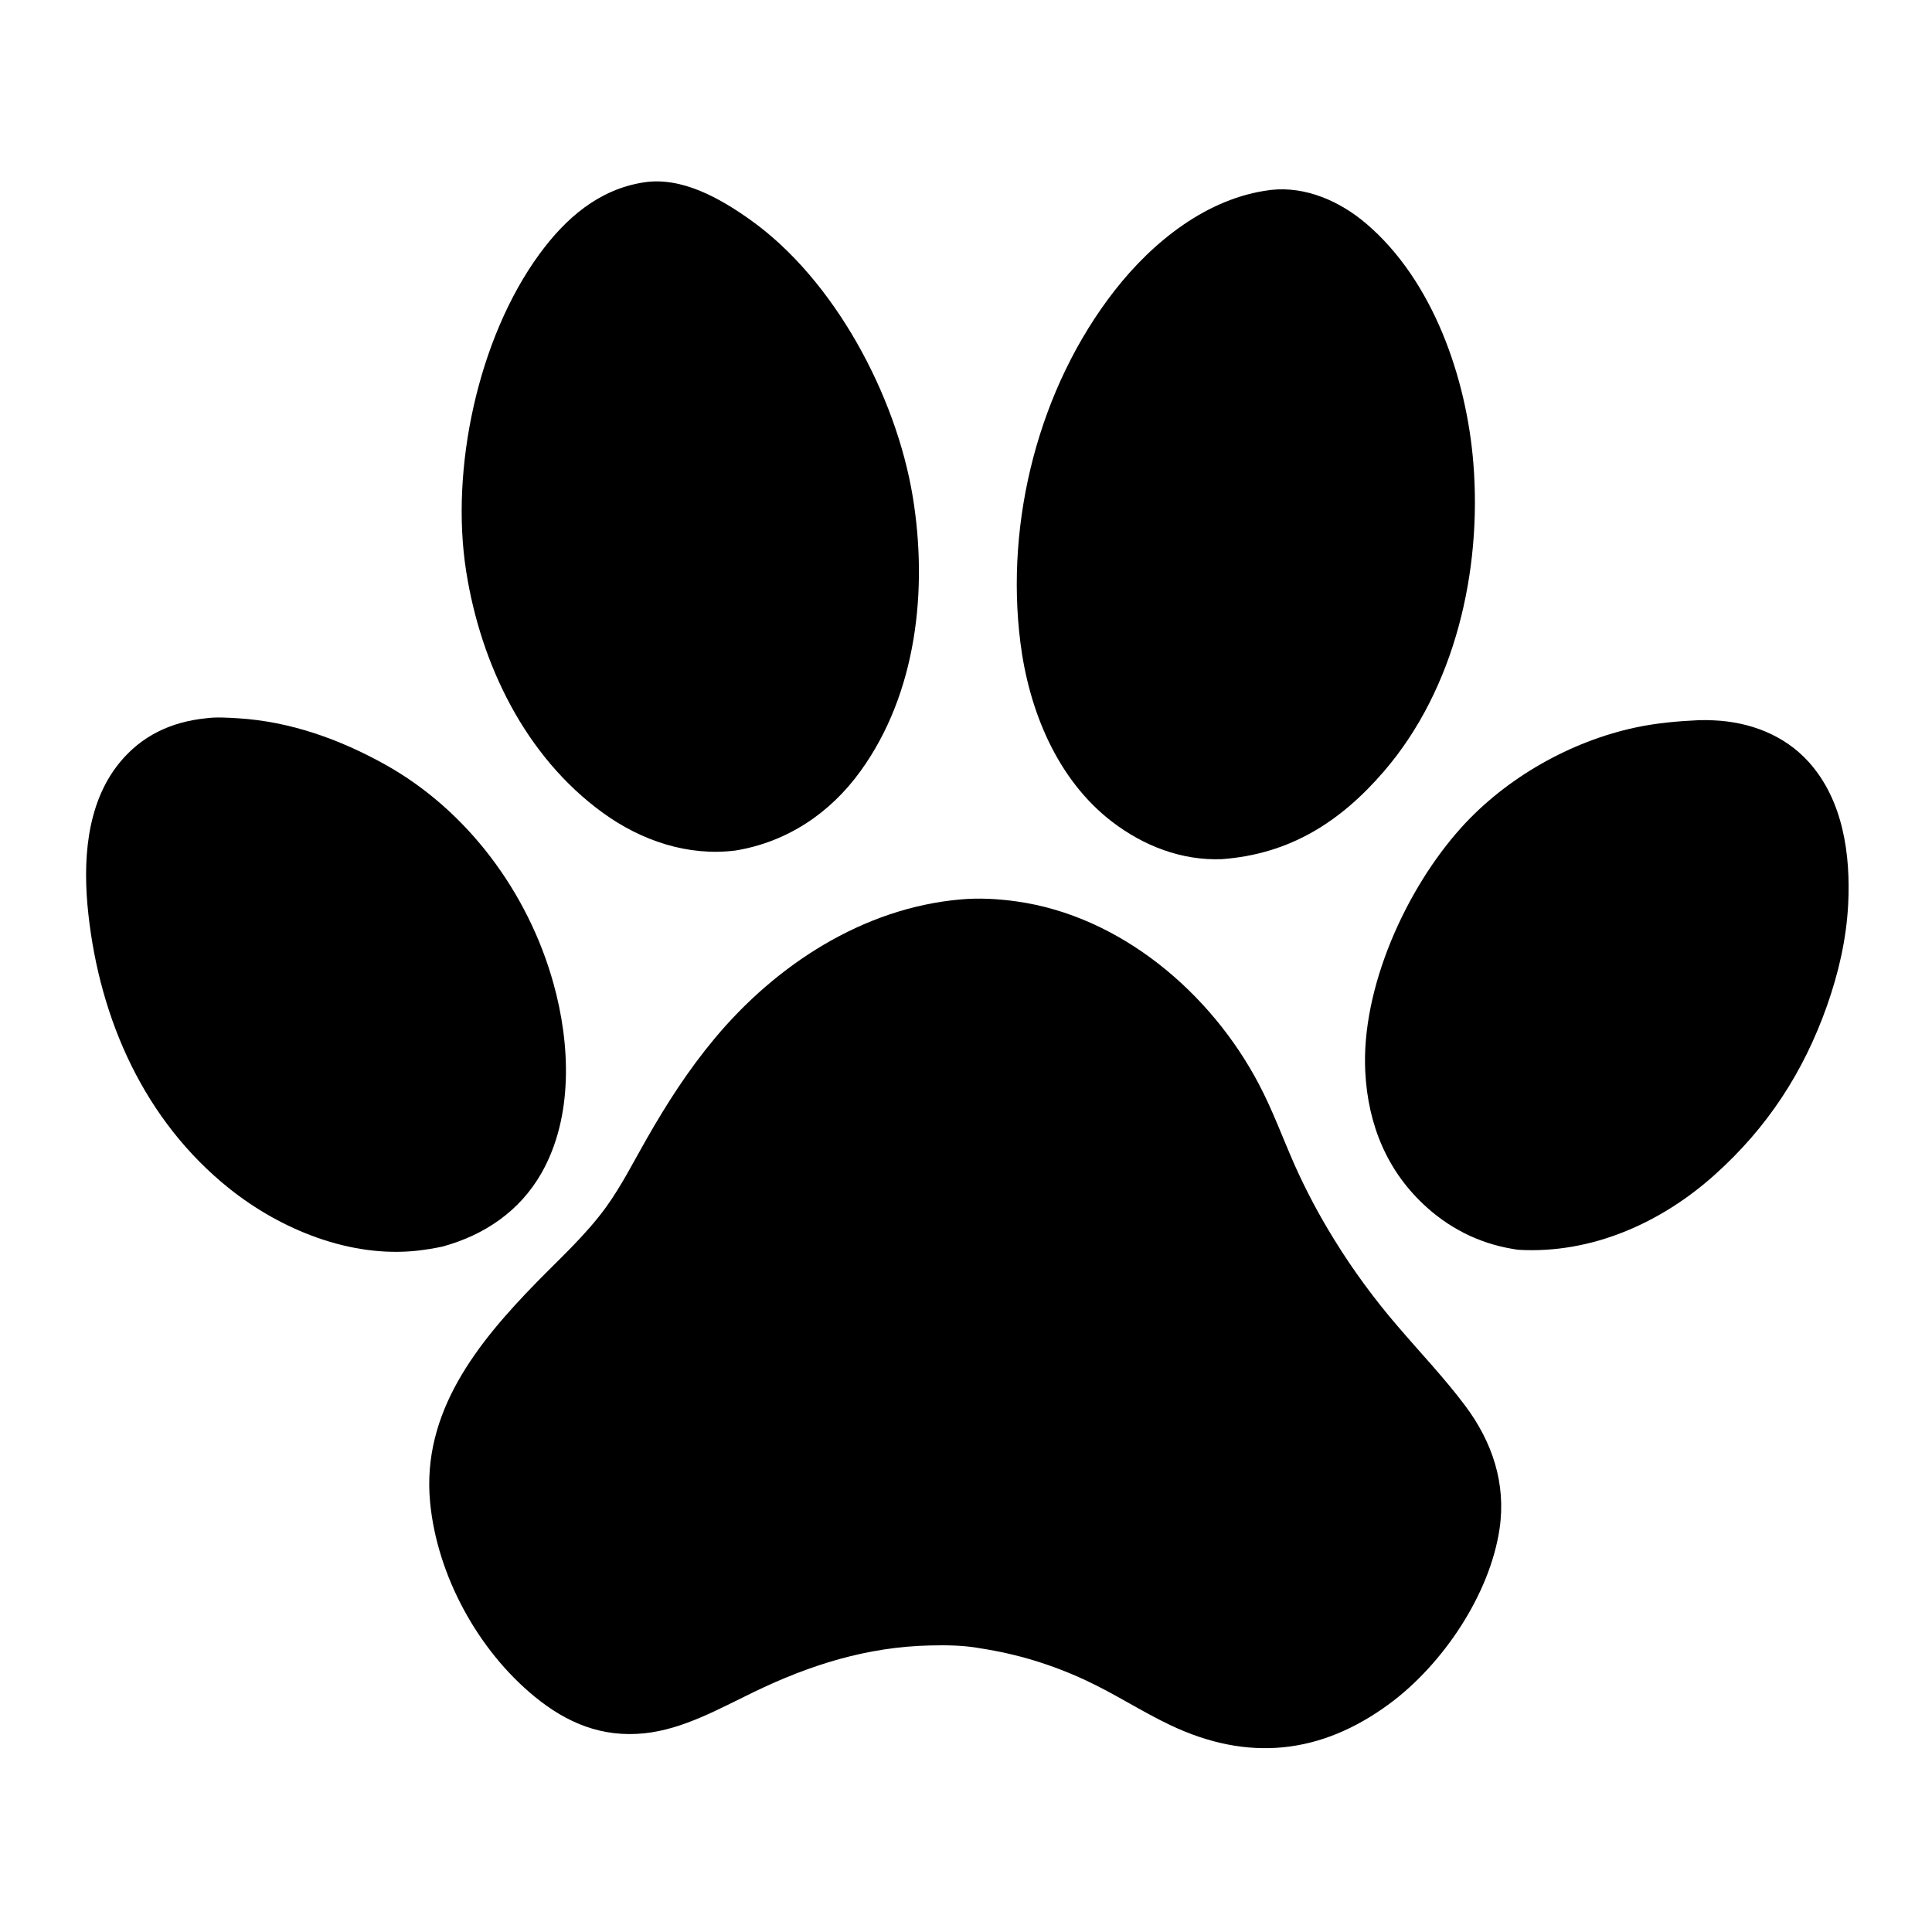<?xml version="1.0" encoding="utf-8"?>
<!-- Generator: Adobe Illustrator 27.0.0, SVG Export Plug-In . SVG Version: 6.00 Build 0)  -->
<svg version="1.1" id="Layer_1" xmlns="http://www.w3.org/2000/svg" xmlns:xlink="http://www.w3.org/1999/xlink" x="0px" y="0px"
	 viewBox="0 0 2821 2821" style="enable-background:new 0 0 2821 2821;" xml:space="preserve">
<path d="M1073.8,1241.9c-69.4,8.7-137.5-14.4-193.6-55.1c-113.3-82.3-178.1-216.6-199.5-352.5C657.1,685.1,698,493.7,787.5,371.2
	c38.3-52.4,86.8-94.8,152.6-104.9c55.5-8.7,111.7,23.6,155.2,54.5c123.3,87.5,213.1,257,237.4,404.1c22.3,135.4,6,287.4-76.2,401
	C1212,1187.6,1149,1229.6,1073.8,1241.9z"/>
<path d="M1784.1,1254.5c-58.6,2.3-114.2-19.3-160.4-54.7c-80.6-61.9-121.5-163.5-133.8-261.8c-22.4-177.8,27.1-372.3,137.9-514.1
	c55.5-71,135.1-135,226.8-146.4c0.4-0.1,0.8-0.2,1.2-0.2c51.1-5.6,101.1,16.8,139.4,49.5c97.6,83.4,146.4,225.7,156.2,350.6
	c12.3,156-26.6,328-130.5,448.7C1957.2,1200.1,1883.5,1247.1,1784.1,1254.5z"/>
<path d="M646,1820.2c-12.2,2.6-24.5,4.6-37,6c-97.3,10.6-198.7-30.5-274.1-90.7c-123.6-98.8-188.9-245.9-205.9-401
	c-8.2-74.4-4-159.9,45.3-220.5c32.4-39.9,75.9-60.1,126.5-65.2c14.7-2.1,32.2-0.9,46.9,0c76,4.7,148,30.5,214.2,67.3
	c120.7,67.1,209.3,187.3,246.2,319.7c24.7,88.6,29.3,194.7-17.5,277.1C758.8,1768.7,707.1,1803.5,646,1820.2z"/>
<path d="M2217.4,1824.9c-3.1-0.4-6.2-0.8-9.2-1.4c-3.1-0.5-6.1-1.1-9.2-1.7c-3-0.6-6.1-1.3-9.1-2.1c-3-0.7-6-1.5-9-2.4
	c-3-0.9-6-1.8-8.9-2.7c-3-1-5.9-2-8.8-3.1c-2.9-1.1-5.8-2.2-8.7-3.4c-2.9-1.2-5.7-2.4-8.5-3.7c-2.8-1.3-5.6-2.7-8.4-4.1
	c-2.8-1.4-5.5-2.9-8.2-4.4c-2.7-1.5-5.4-3.1-8.1-4.7c-2.7-1.6-5.3-3.3-7.9-5c-2.6-1.7-5.2-3.5-7.7-5.3c-2.5-1.8-5-3.7-7.5-5.6
	c-2.5-1.9-4.9-3.9-7.3-5.8c-2.4-2-4.7-4-7-6.1c-58.4-52.1-86.4-120.9-90.4-198.3c-6.3-122.2,59.5-267.5,140.6-357.2
	c65.3-72.2,159-125.4,254.2-145.7c30.9-6.6,61.6-9.2,93.1-10.7c6.8-0.2,13.8,0,20.6,0.3c52.5,2.2,103.2,21.2,138.9,60.7
	c50.4,55.8,61.4,135.6,57.7,207.9c-2.6,51-14,100-30.9,148.1c-34.3,97.1-87.1,178-164,246.9
	C2425.4,1785.7,2323.8,1831,2217.4,1824.9z"/>
<path d="M1431.6,2406.8c-23.6-4.4-49.3-4.8-73.2-4.2c-92.1,2-175.4,28.2-257.9,68.1c-50.3,24.3-102.7,54.1-159,60.1
	c-61.9,6.6-113.4-14.6-160.9-53.5c-82.9-67.9-142.4-177-152.6-283.8c-12.5-131.5,69.3-232.9,155.7-321.3
	c34.6-35.4,71.5-68.8,100.8-109c22.8-31.4,40.4-66.6,59.7-100.3c29.8-52.1,60.9-100.6,99.4-146.7c89.6-107.4,216.3-190.1,358-202.8
	c27.4-2.6,55.5-1,82.7,2.8c152.1,21.3,283.9,133.6,353.9,266.9c20.4,38.9,34.1,76.9,51.6,116.7c17,38.2,36.6,75.2,58.7,110.7
	c13.7,22.3,28.3,43.9,43.8,65c15.5,21.1,31.7,41.5,48.8,61.3c32.8,38.4,68.1,75.4,98.4,115.9c39.5,52.8,59.8,113.4,50.1,179.4
	c-14.1,96.1-83,198.4-161.1,255.9c-100.4,74-206.6,84.4-318.9,31.3c-42.5-20.1-82-46.2-124.7-66
	C1535.3,2430.3,1485.4,2415.1,1431.6,2406.8z"/>
</svg>
